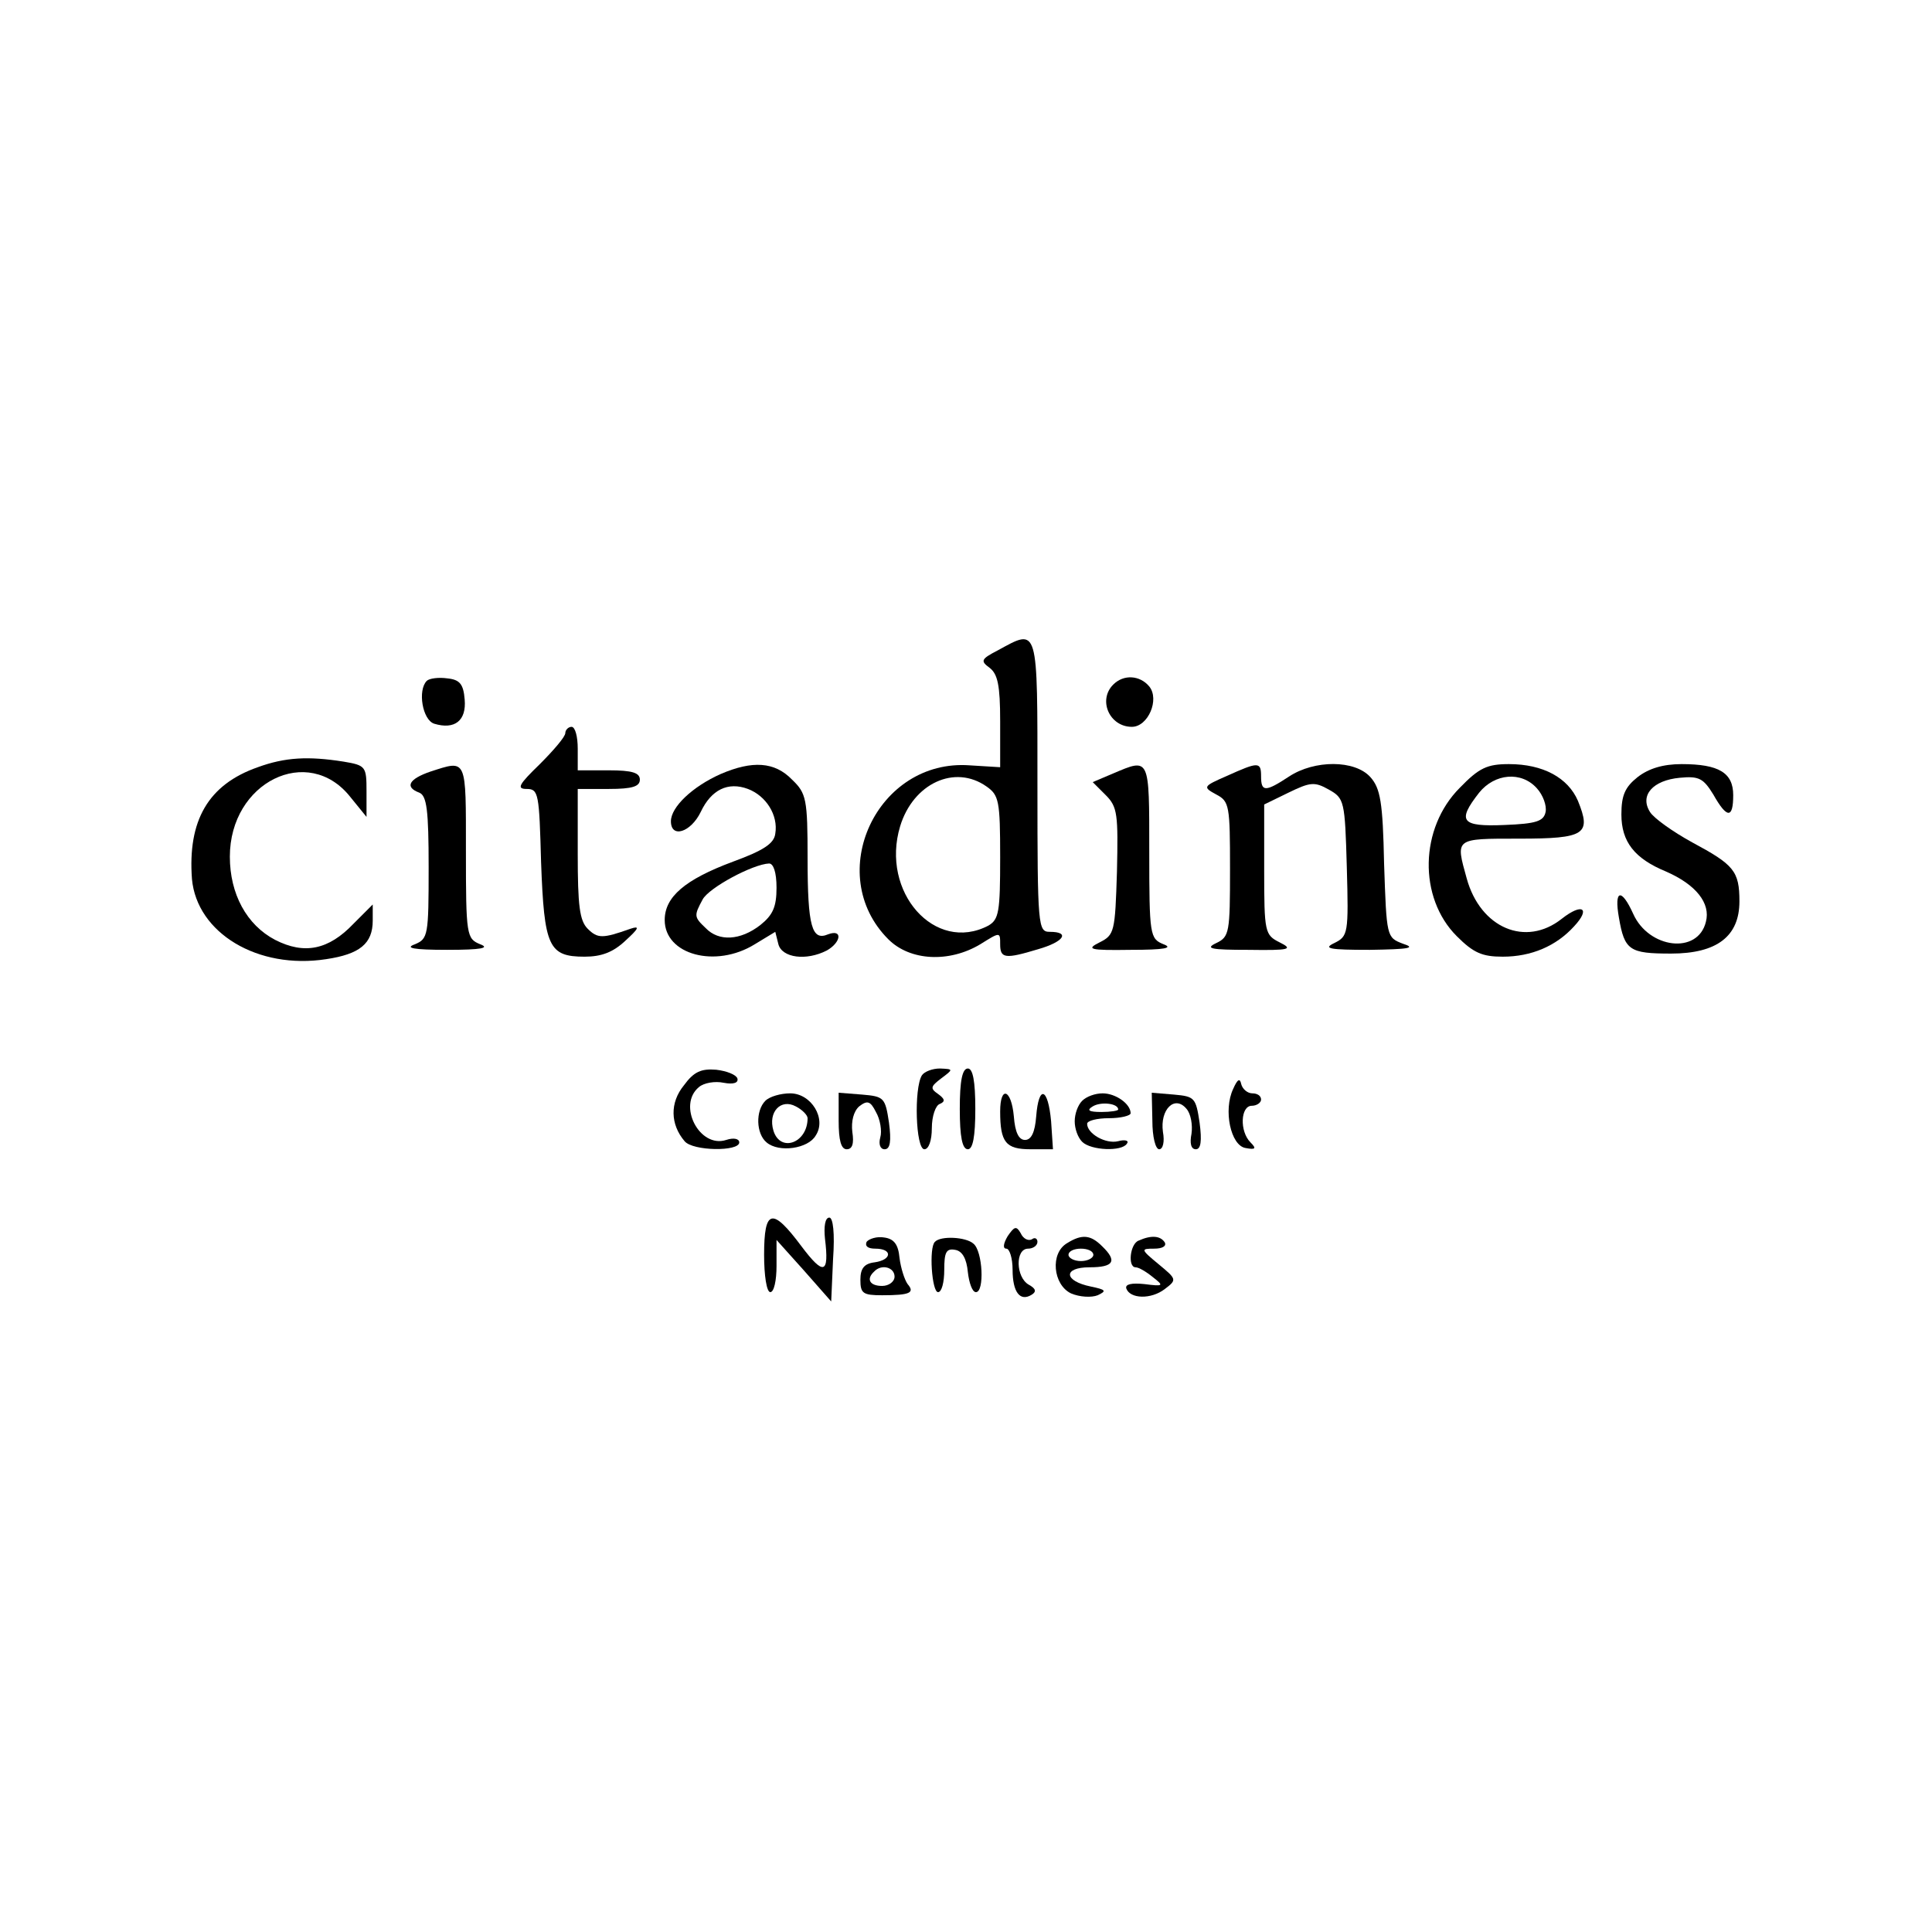 <?xml version="1.0" standalone="no"?>
<!DOCTYPE svg PUBLIC "-//W3C//DTD SVG 20010904//EN"
 "http://www.w3.org/TR/2001/REC-SVG-20010904/DTD/svg10.dtd">
<svg version="1.0" xmlns="http://www.w3.org/2000/svg"
 width="311pt" height="311pt" viewBox="0 0 311 311"
 preserveAspectRatio="xMidYMid meet">
<g transform="translate(0,311) scale(0.1,-0.1)"
fill="#000000" stroke="none">
<path d="M1606 2063 c-27 -14 -28 -17 -13 -28 13 -10 17 -28 17 -86 l0 -74
-49 3 c-149 11 -236 -175 -131 -280 35 -35 98 -38 148 -8 32 20 32 20 32 0 0
-23 8 -24 61 -8 42 12 52 28 19 28 -19 0 -20 7 -20 235 0 260 2 254 -64 218z
m-18 -219 c20 -14 22 -23 22 -114 0 -88 -2 -100 -19 -110 -86 -45 -174 54
-142 160 21 69 88 100 139 64z"/>
<path d="M687 2014 c-15 -15 -7 -63 12 -69 33 -10 52 5 49 39 -2 25 -8 32 -28
34 -14 2 -29 0 -33 -4z"/>
<path d="M1792 2008 c-25 -25 -6 -68 30 -68 26 0 45 44 28 65 -15 18 -41 20
-58 3z"/>
<path d="M910 1930 c0 -6 -19 -28 -41 -50 -34 -33 -38 -40 -21 -40 19 0 20 -8
23 -118 5 -136 12 -152 70 -152 27 0 46 7 66 26 22 20 23 24 8 19 -45 -16 -53
-16 -69 0 -13 13 -16 37 -16 121 l0 104 50 0 c38 0 50 4 50 15 0 11 -12 15
-50 15 l-50 0 0 35 c0 19 -4 35 -10 35 -5 0 -10 -5 -10 -10z"/>
<path d="M415 1875 c-80 -28 -113 -86 -106 -180 8 -87 106 -146 216 -129 54 8
75 25 75 62 l0 26 -31 -31 c-40 -42 -79 -50 -126 -26 -46 24 -73 74 -73 134 0
120 126 182 194 96 l26 -32 0 41 c0 40 -1 42 -37 48 -57 9 -94 7 -138 -9z"/>
<path d="M693 1868 c-35 -12 -42 -25 -18 -34 12 -5 15 -28 15 -120 0 -110 -1
-115 -22 -124 -17 -6 -3 -9 52 -9 55 0 69 3 53 9 -22 9 -23 14 -23 150 0 151
2 147 -57 128z"/>
<path d="M1160 1864 c-45 -20 -80 -53 -80 -76 0 -28 32 -18 48 15 17 36 44 49
76 37 29 -11 49 -42 44 -72 -2 -16 -19 -27 -68 -45 -78 -29 -110 -57 -110 -94
0 -56 82 -78 145 -39 l33 20 5 -20 c6 -22 45 -27 78 -10 23 13 26 35 2 26 -26
-11 -33 12 -33 122 0 96 -2 105 -25 127 -28 29 -64 31 -115 9z m90 -183 c0
-31 -6 -44 -26 -60 -32 -25 -67 -27 -88 -5 -19 18 -19 20 -5 46 10 19 81 57
107 58 7 0 12 -14 12 -39z"/>
<path d="M1792 1865 l-33 -14 21 -21 c19 -19 20 -31 18 -123 -3 -97 -4 -102
-28 -114 -22 -11 -17 -13 50 -12 55 0 69 3 53 9 -22 9 -23 14 -23 150 0 152 1
150 -58 125z"/>
<path d="M1975 1861 c-39 -17 -39 -18 -17 -30 21 -11 22 -18 22 -120 0 -102
-1 -109 -22 -119 -19 -9 -9 -11 52 -11 67 -1 72 1 50 12 -24 12 -25 16 -25
117 l0 105 39 19 c35 17 42 18 65 5 25 -14 26 -18 29 -125 3 -107 2 -111 -20
-122 -19 -9 -8 -11 57 -11 64 1 75 3 53 10 -26 10 -26 11 -30 129 -2 99 -6
121 -22 139 -25 28 -90 28 -131 1 -38 -25 -45 -25 -45 0 0 24 -4 24 -55 1z"/>
<path d="M2350 1842 c-65 -65 -67 -177 -5 -239 27 -27 41 -33 74 -33 46 0 86
17 115 49 27 29 13 38 -20 12 -58 -46 -131 -15 -153 65 -18 65 -20 64 84 64
107 0 117 7 95 61 -16 37 -56 59 -111 59 -35 0 -48 -6 -79 -38z m124 -1 c10
-11 16 -28 14 -38 -3 -15 -15 -19 -66 -21 -70 -3 -77 6 -41 52 25 31 68 35 93
7z"/>
<path d="M2636 1859 c-20 -16 -26 -29 -26 -60 0 -44 21 -71 72 -92 48 -21 72
-51 64 -81 -13 -53 -92 -43 -117 13 -19 42 -31 39 -23 -6 9 -53 17 -58 84 -58
74 0 110 28 110 84 0 49 -9 59 -76 95 -31 17 -62 39 -68 49 -17 27 5 51 48 55
31 3 38 -1 54 -27 22 -39 32 -39 32 -1 0 36 -23 50 -83 50 -30 0 -53 -7 -71
-21z"/>
<path d="M1101 1363 c-23 -28 -22 -63 1 -90 13 -16 88 -17 88 -2 0 6 -9 8 -21
4 -43 -14 -79 56 -44 85 8 7 26 10 40 7 16 -3 24 0 22 7 -2 6 -17 12 -34 14
-24 2 -36 -3 -52 -25z"/>
<path d="M1484 1379 c-13 -21 -10 -119 4 -119 7 0 12 14 12 34 0 19 6 37 13
39 9 4 8 8 -3 16 -13 9 -12 12 5 25 20 15 20 15 -2 16 -12 0 -25 -5 -29 -11z"/>
<path d="M1545 1325 c0 -45 4 -65 13 -65 8 0 12 20 12 65 0 45 -4 65 -12 65
-9 0 -13 -20 -13 -65z"/>
<path d="M1985 1357 c-16 -34 -4 -91 20 -95 16 -3 18 -1 8 9 -18 18 -16 59 2
59 8 0 15 5 15 10 0 6 -6 10 -14 10 -8 0 -16 7 -18 15 -2 10 -6 8 -13 -8z"/>
<path d="M1232 1338 c-16 -16 -15 -53 2 -67 20 -17 67 -10 79 11 18 27 -7 68
-41 68 -15 0 -33 -5 -40 -12z m68 -28 c0 -40 -44 -56 -55 -20 -9 30 12 52 36
39 10 -5 19 -14 19 -19z"/>
<path d="M1350 1306 c0 -32 4 -46 13 -46 9 0 12 9 9 28 -2 17 2 33 11 41 13
10 18 9 27 -9 7 -12 10 -31 7 -41 -3 -11 0 -19 7 -19 9 0 11 13 7 43 -6 40 -8
42 -43 45 l-38 3 0 -45z"/>
<path d="M1610 1321 c0 -50 9 -61 49 -61 l36 0 -3 45 c-5 55 -20 59 -24 8 -2
-26 -8 -38 -18 -38 -10 0 -16 12 -18 38 -4 44 -22 50 -22 8z"/>
<path d="M1742 1338 c-7 -7 -12 -21 -12 -33 0 -12 5 -26 12 -33 14 -14 64 -16
72 -3 4 5 -3 7 -14 4 -20 -5 -50 12 -50 28 0 5 16 9 35 9 19 0 35 4 35 8 0 15
-24 32 -45 32 -12 0 -26 -5 -33 -12z m58 -14 c0 -2 -12 -4 -27 -4 -21 0 -24 3
-14 9 13 8 41 5 41 -5z"/>
<path d="M1855 1306 c0 -26 5 -46 11 -46 6 0 9 12 6 28 -5 36 19 60 38 37 7
-8 10 -26 8 -40 -3 -15 -1 -25 7 -25 8 0 10 13 6 43 -6 40 -8 42 -41 45 l-36
3 1 -45z"/>
<path d="M1230 1090 c0 -33 4 -60 10 -60 6 0 10 19 10 42 l0 42 44 -49 44 -50
3 68 c3 42 0 67 -6 67 -7 0 -9 -15 -7 -34 7 -57 -2 -60 -38 -12 -47 63 -60 60
-60 -14z"/>
<path d="M1622 1120 c-7 -12 -8 -20 -2 -20 5 0 10 -15 10 -34 0 -36 12 -52 31
-40 8 5 6 10 -5 16 -21 12 -22 58 -1 58 8 0 15 5 15 11 0 5 -4 8 -9 4 -6 -3
-14 1 -18 10 -7 12 -10 11 -21 -5z"/>
<path d="M1395 1111 c-3 -7 2 -11 14 -11 28 0 27 -18 -1 -22 -17 -2 -23 -10
-23 -28 0 -22 4 -25 35 -25 45 0 53 4 41 18 -5 7 -11 26 -13 42 -2 22 -9 31
-25 33 -11 2 -24 -2 -28 -7z m45 -56 c0 -8 -9 -15 -20 -15 -20 0 -26 11 -13
23 12 13 33 7 33 -8z"/>
<path d="M1505 1111 c-10 -9 -5 -81 5 -81 6 0 10 16 10 36 0 28 3 35 18 32 11
-2 18 -14 20 -36 2 -17 7 -32 13 -32 14 0 11 66 -4 78 -12 11 -53 13 -62 3z"/>
<path d="M1718 1109 c-28 -16 -23 -67 6 -81 14 -6 33 -7 43 -3 15 7 13 9 -11
14 -44 9 -45 31 -2 31 39 0 45 10 20 34 -18 18 -32 20 -56 5z m42 -19 c0 -5
-9 -10 -20 -10 -11 0 -20 5 -20 10 0 6 9 10 20 10 11 0 20 -4 20 -10z"/>
<path d="M1833 1113 c-14 -5 -18 -43 -5 -43 5 0 17 -7 28 -16 18 -14 17 -15
-14 -11 -20 2 -31 0 -29 -7 6 -17 40 -18 62 -1 20 15 19 16 -10 40 -29 24 -29
25 -7 25 13 0 20 4 17 10 -7 11 -22 12 -42 3z"/>
</g>
</svg>
